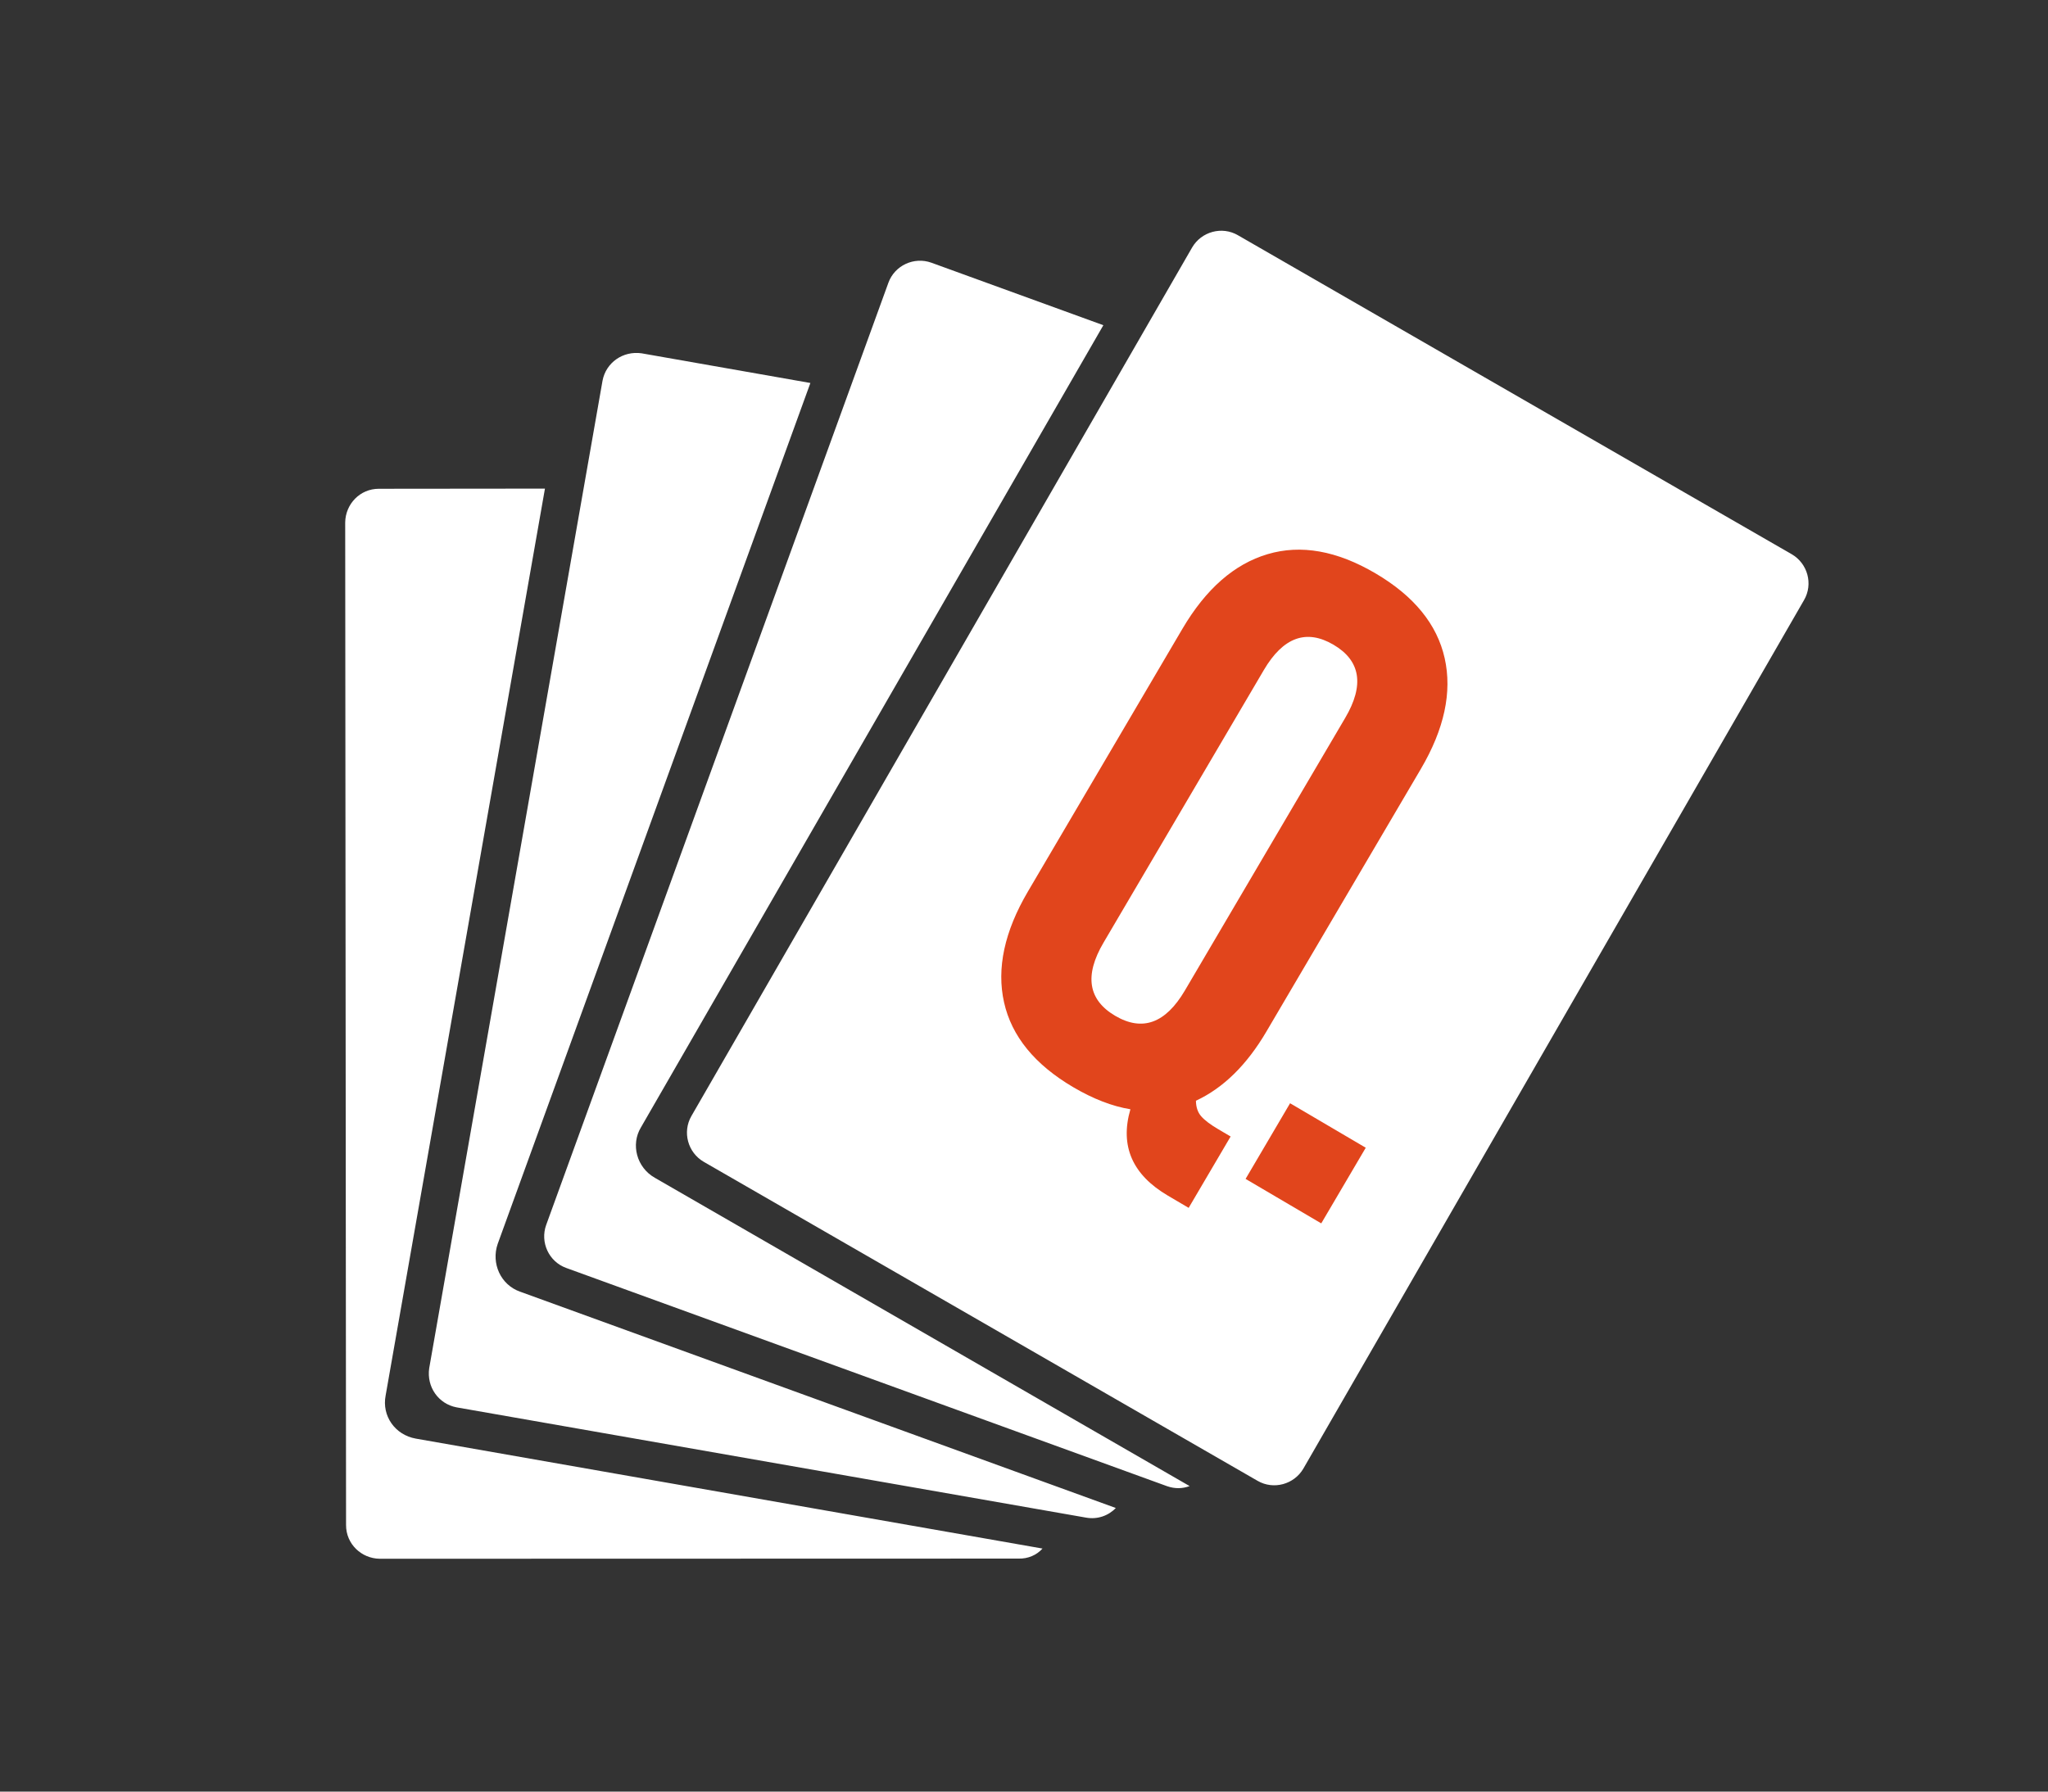 <svg width="112" height="98" viewBox="0 0 112 98" fill="none" xmlns="http://www.w3.org/2000/svg">
<rect x="0" y="0" width="112" height="98" fill="#333333" stroke="none"/>
<path fill-rule="evenodd" clip-rule="evenodd" d="M98.659 32.823L71.281 80.327C70.773 81.2 69.646 81.508 68.773 81.001L38.487 63.552C37.613 63.044 37.306 61.918 37.813 61.044L65.192 13.541C65.699 12.667 66.826 12.359 67.699 12.867L97.985 30.316C98.859 30.823 99.166 31.95 98.659 32.823ZM35.811 64.425L65.058 81.289C64.663 81.433 64.254 81.445 63.82 81.293L30.968 69.358C30.017 69.016 29.527 67.956 29.869 67.005L48.583 15.47C48.925 14.519 49.985 14.029 50.935 14.37L60.34 17.789L35.048 61.674C34.491 62.6 34.813 63.859 35.811 64.425ZM28.447 70.656L61.02 82.487C60.623 82.907 60.016 83.129 59.388 83.013L24.973 76.983C23.976 76.796 23.326 75.863 23.471 74.846L32.95 20.828C33.137 19.831 34.07 19.181 35.087 19.326L44.318 20.949L27.218 68.041C26.849 69.105 27.383 70.287 28.447 70.656ZM22.74 78.692L57.012 84.706C56.694 85.063 56.219 85.271 55.697 85.255L20.766 85.264C19.764 85.251 18.923 84.456 18.925 83.423L18.878 28.578C18.891 27.575 19.686 26.734 20.719 26.736L29.802 26.727L21.089 76.335C20.874 77.446 21.599 78.489 22.74 78.692Z" fill="white"/>
<path d="M70.551 60.348L74.689 62.781L72.256 66.919L68.118 64.486L70.551 60.348Z" fill="#E1451C"/>
<path d="M63.873 65.404C61.921 64.257 61.236 62.681 61.819 60.677C60.829 60.515 59.787 60.113 58.694 59.47C56.586 58.23 55.324 56.683 54.909 54.828C54.494 52.973 54.929 50.952 56.214 48.766L64.661 34.4C65.947 32.213 67.501 30.851 69.324 30.312C71.147 29.772 73.112 30.123 75.221 31.362C77.329 32.602 78.59 34.149 79.006 36.004C79.421 37.859 78.986 39.88 77.7 42.066L69.253 56.432C68.182 58.254 66.899 59.514 65.403 60.21C65.407 60.562 65.502 60.846 65.691 61.062C65.879 61.278 66.194 61.516 66.637 61.776L67.3 62.166L65.005 66.07L63.873 65.404ZM60.989 55.566C62.473 56.438 63.742 55.977 64.798 54.181L73.567 39.268C74.623 37.472 74.409 36.138 72.925 35.266C71.442 34.394 70.172 34.855 69.116 36.651L60.348 51.564C59.292 53.36 59.506 54.694 60.989 55.566Z" fill="#E1451C"/>
</svg>
